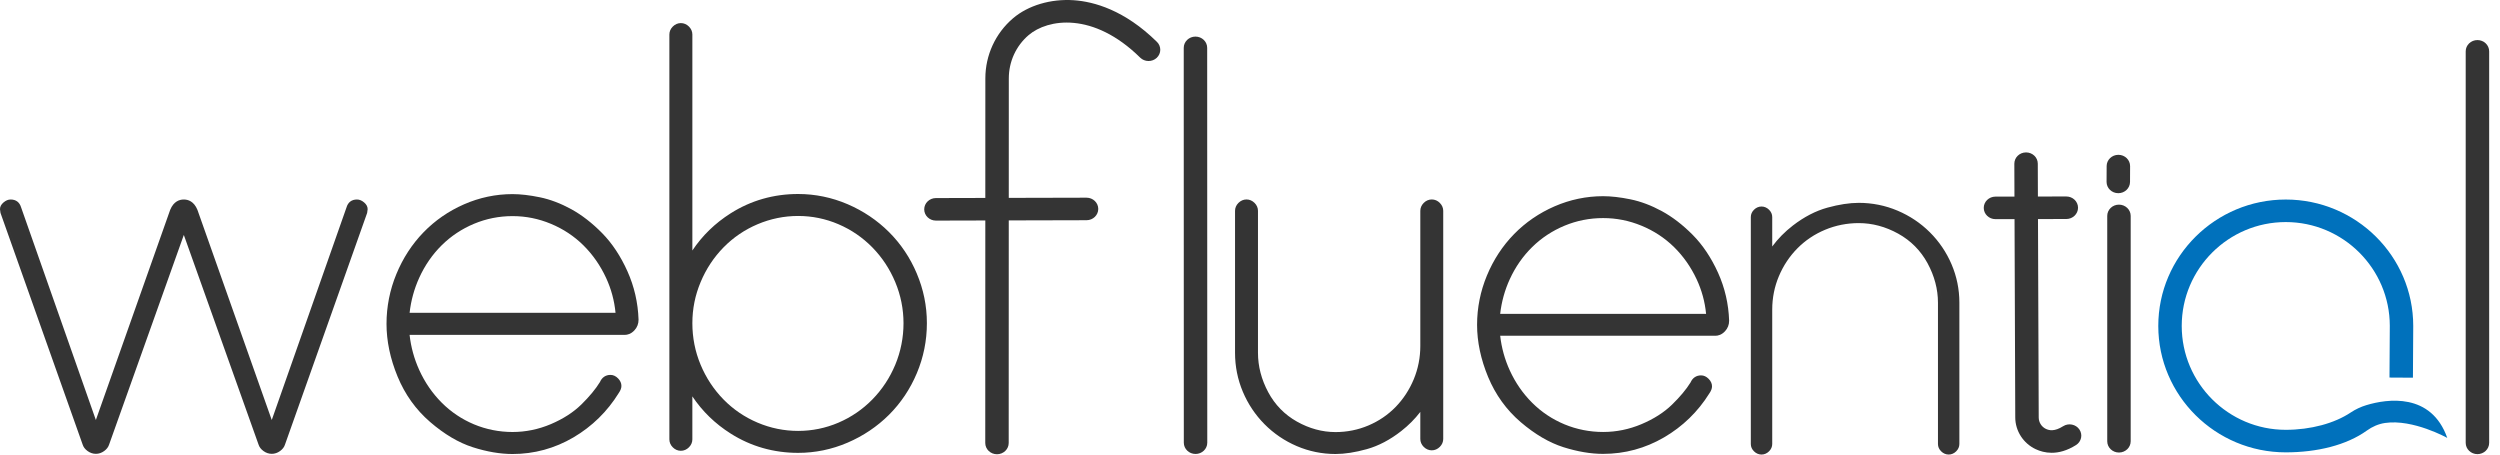 <svg width="220" height="40" viewBox="0 0 220 40" fill="none" xmlns="http://www.w3.org/2000/svg">
<path d="M126.71 17.86C126.509 17.658 126.264 17.552 125.998 17.552C125.732 17.552 125.485 17.658 125.286 17.859C125.091 18.055 124.988 18.295 124.988 18.552V30.44C124.988 31.467 124.793 32.456 124.409 33.379C124.023 34.304 123.486 35.125 122.809 35.818C122.135 36.51 121.331 37.056 120.419 37.442C119.511 37.827 118.537 38.023 117.524 38.023C116.362 38.023 115.221 37.712 114.132 37.101C113.048 36.492 112.197 35.623 111.604 34.516C111.005 33.399 110.702 32.233 110.702 31.05V18.552C110.702 18.296 110.599 18.056 110.405 17.86C110.204 17.658 109.958 17.552 109.692 17.552C109.426 17.552 109.18 17.658 108.98 17.859C108.786 18.055 108.683 18.295 108.683 18.552V31.05C108.683 32.241 108.913 33.391 109.368 34.47C109.822 35.548 110.464 36.509 111.276 37.328C112.089 38.148 113.044 38.797 114.116 39.256C115.191 39.717 116.337 39.952 117.523 39.952C118.336 39.952 119.263 39.808 120.278 39.525C121.306 39.238 122.326 38.703 123.309 37.933C123.949 37.433 124.511 36.869 124.987 36.249V38.628C124.987 38.886 125.09 39.126 125.284 39.322C125.483 39.523 125.729 39.629 125.995 39.629C126.261 39.629 126.507 39.523 126.706 39.322C126.902 39.125 127.004 38.886 127.004 38.628V18.552C127.004 18.296 126.902 18.056 126.707 17.86H126.71ZM126.289 17.983C126.199 17.931 126.101 17.906 125.998 17.906C126.102 17.906 126.199 17.932 126.289 17.983ZM125.357 30.439V18.552C125.357 18.426 125.394 18.311 125.467 18.205C125.393 18.311 125.357 18.426 125.357 18.552V30.439C125.357 30.708 125.345 30.975 125.32 31.238C125.345 30.975 125.357 30.709 125.357 30.439ZM124.752 33.51C124.853 33.268 124.942 33.022 125.017 32.773C124.941 33.022 124.853 33.268 124.752 33.51C124.701 33.631 124.649 33.751 124.594 33.868C124.649 33.751 124.702 33.632 124.752 33.51ZM123.505 37.303C123.453 37.349 123.4 37.395 123.346 37.441C123.399 37.395 123.452 37.349 123.505 37.303ZM119.087 38.224C118.96 38.249 118.833 38.271 118.704 38.29C118.832 38.271 118.96 38.249 119.087 38.224ZM118.511 38.317C118.381 38.332 118.252 38.345 118.12 38.355C118.252 38.346 118.381 38.333 118.511 38.317ZM115.039 37.918C115.259 38.002 115.482 38.073 115.705 38.134C115.928 38.195 116.154 38.244 116.38 38.282C116.154 38.244 115.928 38.195 115.705 38.134C115.482 38.073 115.259 38.002 115.039 37.918C114.671 37.779 114.307 37.608 113.948 37.407C113.752 37.297 113.566 37.179 113.386 37.055C113.566 37.18 113.753 37.297 113.948 37.407C114.307 37.608 114.671 37.779 115.039 37.918ZM109.693 17.906C109.589 17.906 109.492 17.932 109.402 17.983C109.492 17.931 109.589 17.906 109.693 17.906ZM115.451 39.338C115.049 39.234 114.655 39.099 114.267 38.933C113.622 38.656 113.026 38.312 112.477 37.899C112.313 37.775 112.153 37.645 111.998 37.509C111.894 37.419 111.792 37.325 111.693 37.23C111.792 37.326 111.895 37.419 111.998 37.509C112.153 37.645 112.313 37.775 112.477 37.899C113.026 38.311 113.622 38.656 114.267 38.933C114.654 39.099 115.049 39.234 115.451 39.338ZM122.799 37.869C122.595 38.019 122.389 38.158 122.183 38.286C122.389 38.158 122.594 38.019 122.799 37.869ZM125.357 38.627C125.357 38.754 125.394 38.869 125.467 38.974C125.393 38.869 125.357 38.754 125.357 38.627ZM125.998 39.274C126.102 39.274 126.199 39.248 126.289 39.197C126.199 39.249 126.101 39.274 125.998 39.274Z" fill="#343434"/>
<path d="M32.039 17.813C31.839 17.642 31.629 17.556 31.416 17.556C30.943 17.556 30.623 17.8 30.49 18.26L23.914 36.96L17.377 18.475L17.375 18.47L17.373 18.465C17.064 17.714 16.552 17.556 16.175 17.556C15.798 17.556 15.285 17.714 14.977 18.465L14.975 18.47L14.973 18.475L8.436 36.96L1.861 18.26C1.726 17.799 1.406 17.556 0.935 17.556C0.722 17.556 0.513 17.643 0.312 17.813C0.105 17.99 0 18.186 0 18.396V18.41L0.001 18.423L0.041 18.719L0.044 18.74L0.052 18.76L7.274 39.125C7.341 39.34 7.487 39.531 7.708 39.691C7.932 39.854 8.177 39.937 8.437 39.937C8.697 39.937 8.941 39.854 9.166 39.691C9.387 39.53 9.533 39.34 9.6 39.125L16.177 20.675L22.753 39.125C22.82 39.34 22.966 39.531 23.187 39.691C23.41 39.854 23.656 39.937 23.916 39.937C24.176 39.937 24.42 39.854 24.645 39.691C24.866 39.53 25.012 39.34 25.078 39.125L32.301 18.759L32.308 18.739L32.311 18.718L32.351 18.423L32.352 18.409V18.396C32.352 18.185 32.247 17.989 32.04 17.812L32.039 17.813ZM31.595 17.797C31.535 17.778 31.475 17.769 31.416 17.769C31.476 17.769 31.536 17.779 31.595 17.797ZM31.222 17.788C31.161 17.801 31.106 17.821 31.055 17.846C31.106 17.82 31.161 17.801 31.222 17.788ZM16.851 18.043C16.88 18.071 16.908 18.102 16.935 18.135C16.908 18.102 16.88 18.072 16.851 18.043ZM16.259 17.772C16.395 17.782 16.519 17.817 16.632 17.878C16.519 17.818 16.395 17.782 16.259 17.772C16.232 17.77 16.204 17.769 16.176 17.769C16.204 17.769 16.232 17.77 16.259 17.772ZM15.918 17.801C15.848 17.819 15.783 17.844 15.72 17.878C15.783 17.845 15.849 17.819 15.918 17.801ZM15.53 18.014C15.49 18.05 15.453 18.09 15.418 18.135C15.454 18.09 15.491 18.05 15.53 18.014ZM1.629 18.256C1.606 18.19 1.578 18.132 1.547 18.081C1.579 18.132 1.606 18.191 1.629 18.256ZM0.936 17.769C0.876 17.769 0.816 17.779 0.757 17.797C0.817 17.778 0.877 17.769 0.936 17.769ZM0.261 18.692L7.484 39.062C7.487 39.069 7.49 39.077 7.492 39.084C7.49 39.077 7.487 39.069 7.484 39.062L0.26 18.692H0.261ZM7.523 39.159C7.542 39.198 7.563 39.235 7.589 39.271C7.564 39.235 7.542 39.198 7.523 39.159ZM9.39 39.062C9.363 39.148 9.32 39.23 9.261 39.307C9.321 39.23 9.363 39.148 9.39 39.062ZM24.869 39.062C24.816 39.234 24.696 39.388 24.511 39.523C24.465 39.557 24.418 39.586 24.37 39.611C24.322 39.637 24.273 39.658 24.223 39.675C24.272 39.658 24.322 39.637 24.37 39.611C24.418 39.586 24.465 39.556 24.511 39.523C24.696 39.388 24.815 39.234 24.869 39.062ZM32.132 18.396C32.132 18.304 32.101 18.214 32.039 18.127C32.101 18.214 32.132 18.304 32.132 18.396Z" fill="#343434"/>
<path d="M56.192 28.126C56.143 26.642 55.815 25.212 55.216 23.876C54.618 22.542 53.869 21.413 52.991 20.519C52.117 19.63 51.205 18.921 50.278 18.412C49.349 17.902 48.418 17.548 47.51 17.361C46.612 17.176 45.803 17.082 45.102 17.082C43.631 17.082 42.194 17.384 40.832 17.981C39.474 18.576 38.274 19.406 37.264 20.449C36.257 21.488 35.454 22.724 34.879 24.121C34.304 25.518 34.013 26.991 34.013 28.5C34.013 30.008 34.34 31.566 34.985 33.131C35.633 34.706 36.597 36.053 37.849 37.133C39.096 38.209 40.359 38.958 41.605 39.356C42.84 39.752 44.017 39.953 45.102 39.953C47.007 39.953 48.81 39.461 50.462 38.492C52.103 37.527 53.447 36.211 54.453 34.582C54.609 34.355 54.685 34.151 54.685 33.96C54.685 33.724 54.587 33.503 54.394 33.303C54.192 33.096 53.966 32.991 53.721 32.991C53.297 32.991 52.969 33.215 52.794 33.622C52.414 34.24 51.865 34.902 51.163 35.592C50.462 36.28 49.558 36.863 48.474 37.324C47.394 37.783 46.259 38.016 45.102 38.016C43.944 38.016 42.779 37.789 41.71 37.341C40.639 36.892 39.682 36.249 38.868 35.432C38.049 34.611 37.384 33.643 36.89 32.553C36.447 31.576 36.163 30.541 36.044 29.469H54.983C55.203 29.469 55.531 29.398 55.839 29.058C56.073 28.801 56.192 28.491 56.192 28.138V28.127L56.192 28.126ZM55.421 25.51C55.469 25.68 55.512 25.85 55.552 26.022C55.591 26.194 55.627 26.367 55.657 26.541C55.627 26.366 55.591 26.194 55.552 26.022C55.513 25.851 55.469 25.68 55.421 25.51ZM38.867 21.586C39.682 20.779 40.639 20.143 41.711 19.694C42.78 19.246 43.921 19.018 45.102 19.018C46.284 19.018 47.396 19.246 48.478 19.695C49.561 20.144 50.522 20.78 51.338 21.587C52.157 22.397 52.828 23.36 53.333 24.449C53.785 25.424 54.065 26.459 54.167 27.529H36.045C36.164 26.458 36.448 25.422 36.891 24.446C37.384 23.358 38.049 22.396 38.867 21.586ZM36.286 24.948C36.368 24.731 36.457 24.517 36.553 24.304C36.456 24.517 36.367 24.731 36.286 24.948ZM35.716 27.185C35.749 26.954 35.788 26.726 35.836 26.5C35.788 26.726 35.749 26.955 35.716 27.185ZM54.535 23.306C54.336 22.925 54.125 22.564 53.9 22.225C54.125 22.564 54.336 22.924 54.535 23.306ZM52.24 20.292C52.401 20.442 52.562 20.598 52.722 20.76C52.562 20.598 52.401 20.442 52.24 20.292C51.971 20.043 51.699 19.812 51.426 19.599C51.699 19.811 51.971 20.043 52.24 20.292ZM51.261 19.474C51.096 19.35 50.93 19.233 50.764 19.124C50.93 19.234 51.096 19.35 51.261 19.474ZM50.597 19.015C50.486 18.945 50.374 18.877 50.262 18.813C50.374 18.877 50.486 18.945 50.597 19.015ZM43.52 17.556C43.174 17.611 42.831 17.683 42.491 17.773C42.831 17.683 43.174 17.61 43.52 17.556ZM41.984 17.923C41.816 17.977 41.649 18.036 41.482 18.099C41.648 18.036 41.815 17.977 41.984 17.923ZM34.384 28.774C34.389 28.959 34.399 29.143 34.414 29.329C34.399 29.143 34.389 28.959 34.384 28.774ZM34.514 30.165C34.558 30.445 34.613 30.726 34.68 31.008C34.764 31.361 34.865 31.717 34.983 32.074C34.864 31.717 34.764 31.361 34.68 31.008C34.614 30.726 34.559 30.445 34.514 30.165ZM52.907 36.044C53.135 35.791 53.352 35.528 53.557 35.252C53.352 35.528 53.135 35.792 52.907 36.044ZM54.142 34.392C54.019 34.591 53.892 34.784 53.759 34.973C53.892 34.785 54.019 34.591 54.142 34.392ZM54.29 33.798C54.266 33.727 54.226 33.659 54.17 33.592C54.226 33.66 54.266 33.727 54.29 33.798ZM49.627 37.158C49.438 37.263 49.242 37.363 49.039 37.459C49.242 37.363 49.438 37.263 49.627 37.158ZM44.411 38.344C44.639 38.36 44.87 38.368 45.102 38.368C46.089 38.368 47.048 38.21 47.981 37.891C48.125 37.842 48.268 37.789 48.41 37.733C48.268 37.79 48.125 37.842 47.981 37.891C47.049 38.21 46.089 38.368 45.102 38.368C44.87 38.368 44.64 38.36 44.411 38.344C44.26 38.332 44.108 38.318 43.958 38.3C44.108 38.318 44.26 38.333 44.411 38.344ZM40.169 36.936C40.043 36.856 39.919 36.773 39.799 36.687C39.92 36.773 40.043 36.856 40.169 36.936ZM39.096 36.135C38.984 36.038 38.873 35.936 38.764 35.832C38.872 35.936 38.984 36.037 39.096 36.135ZM36.553 32.691C36.469 32.506 36.39 32.318 36.317 32.128C36.39 32.318 36.468 32.505 36.553 32.691ZM55.793 27.597C55.772 27.33 55.741 27.064 55.7 26.801C55.741 27.064 55.771 27.329 55.793 27.597Z" fill="#343434"/>
<path d="M80.682 24.08C80.096 22.687 79.271 21.456 78.231 20.42C77.191 19.384 75.963 18.558 74.581 17.966C73.194 17.373 71.732 17.072 70.236 17.072C68.077 17.072 66.081 17.643 64.302 18.769C62.93 19.637 61.8 20.735 60.928 22.044V3.034C60.928 2.777 60.824 2.538 60.63 2.34C60.429 2.138 60.182 2.032 59.916 2.032C59.651 2.032 59.403 2.138 59.203 2.34C59.008 2.537 58.905 2.777 58.905 3.035V38.667C58.905 38.926 59.008 39.166 59.203 39.362C59.402 39.563 59.649 39.669 59.916 39.669C60.182 39.669 60.428 39.563 60.628 39.362C60.824 39.165 60.927 38.925 60.927 38.667V34.88C61.799 36.189 62.93 37.288 64.302 38.155C66.08 39.281 68.077 39.852 70.235 39.852C71.732 39.852 73.194 39.551 74.58 38.957C75.962 38.365 77.19 37.539 78.231 36.503C79.271 35.466 80.096 34.235 80.681 32.843C81.268 31.451 81.566 29.97 81.566 28.444C81.566 26.917 81.268 25.473 80.681 24.08H80.682ZM80.341 24.213C80.306 24.128 80.269 24.044 80.231 23.961C80.269 24.044 80.305 24.128 80.341 24.213ZM79.799 27.212C79.781 27.064 79.759 26.917 79.733 26.77C79.759 26.917 79.78 27.064 79.799 27.212ZM79.804 29.665C79.784 29.825 79.761 29.985 79.734 30.142C79.761 29.984 79.785 29.825 79.804 29.665ZM66.671 37.194C65.531 36.712 64.521 36.024 63.667 35.151C62.81 34.276 62.132 33.247 61.652 32.094C61.171 30.941 60.928 29.713 60.928 28.444C60.928 27.175 61.171 25.984 61.652 24.831C62.132 23.678 62.81 22.65 63.667 21.774C64.522 20.901 65.533 20.213 66.671 19.731C67.809 19.249 69.008 19.005 70.236 19.005C71.465 19.005 72.657 19.249 73.782 19.731C74.909 20.213 75.915 20.901 76.77 21.774C77.627 22.65 78.305 23.678 78.785 24.831C79.265 25.984 79.509 27.199 79.509 28.444C79.509 29.689 79.266 30.941 78.785 32.094C78.305 33.247 77.627 34.276 76.77 35.151C75.916 36.024 74.91 36.712 73.782 37.195C72.657 37.676 71.464 37.92 70.236 37.92C69.009 37.92 67.809 37.676 66.671 37.194ZM68.344 38.085C68.189 38.054 68.035 38.018 67.882 37.979C68.035 38.018 68.189 38.054 68.344 38.085ZM67.882 18.946C68.035 18.906 68.189 18.871 68.344 18.84C68.189 18.871 68.035 18.907 67.882 18.946ZM62.079 33.718C61.995 33.583 61.914 33.447 61.837 33.308C61.915 33.447 61.995 33.584 62.079 33.718ZM78.231 33.917C78.144 34.049 78.055 34.179 77.961 34.307C78.054 34.179 78.144 34.05 78.231 33.917ZM78.602 33.308C78.524 33.447 78.444 33.584 78.36 33.718C78.444 33.583 78.525 33.447 78.602 33.308ZM72.897 17.763C73.156 17.831 73.414 17.908 73.671 17.996C73.415 17.908 73.157 17.831 72.897 17.763C72.638 17.696 72.376 17.639 72.112 17.591C72.376 17.639 72.638 17.696 72.897 17.763ZM71.815 17.542C71.659 17.519 71.502 17.499 71.345 17.483C71.501 17.499 71.659 17.519 71.815 17.542ZM61.113 22.427C60.98 22.635 60.855 22.849 60.736 23.068C60.855 22.849 60.981 22.635 61.113 22.427ZM60.527 2.837C60.516 2.804 60.502 2.771 60.484 2.74C60.502 2.772 60.516 2.805 60.527 2.837ZM59.918 39.314C60.043 39.314 60.157 39.277 60.263 39.203C60.158 39.277 60.042 39.314 59.918 39.314ZM78.155 36.065C78.094 36.13 78.031 36.193 77.968 36.256C77.904 36.319 77.84 36.382 77.776 36.443C77.841 36.381 77.904 36.319 77.968 36.256C78.031 36.193 78.093 36.13 78.155 36.065C78.278 35.936 78.397 35.805 78.514 35.671C78.397 35.805 78.278 35.936 78.155 36.065ZM79.013 35.049C79.119 34.907 79.222 34.761 79.32 34.614C79.222 34.762 79.119 34.907 79.013 35.049ZM80.343 32.71C80.307 32.795 80.27 32.878 80.233 32.962C80.27 32.878 80.306 32.794 80.343 32.71C80.521 32.286 80.672 31.856 80.794 31.419C80.671 31.856 80.521 32.286 80.343 32.71ZM80.985 30.626C80.95 30.804 80.909 30.981 80.864 31.157C80.909 30.981 80.949 30.804 80.985 30.626C81.02 30.448 81.052 30.269 81.079 30.09C81.052 30.27 81.02 30.448 80.985 30.626Z" fill="#343434"/>
<path d="M171.738 23.261C171.282 22.196 170.638 21.246 169.825 20.438C169.012 19.63 168.055 18.99 166.981 18.536C165.905 18.081 164.758 17.851 163.572 17.851C162.758 17.851 161.829 17.993 160.812 18.273C159.784 18.556 158.763 19.085 157.778 19.843C157.073 20.386 156.463 21.005 155.956 21.691V19.1C155.956 18.858 155.861 18.642 155.676 18.457C155.488 18.271 155.259 18.173 155.014 18.173C154.769 18.173 154.539 18.271 154.353 18.456C154.167 18.641 154.072 18.857 154.072 19.1V39.074C154.072 39.317 154.167 39.533 154.353 39.717C154.539 39.902 154.768 40 155.014 40C155.26 40 155.488 39.902 155.675 39.717C155.859 39.535 155.956 39.312 155.956 39.074V27.246C155.956 26.215 156.154 25.223 156.545 24.298C156.936 23.372 157.485 22.548 158.176 21.85C158.864 21.155 159.684 20.605 160.615 20.217C161.544 19.83 162.54 19.633 163.572 19.633C164.76 19.633 165.926 19.945 167.039 20.56C168.146 21.172 169.015 22.048 169.622 23.161C170.232 24.283 170.541 25.453 170.541 26.639V39.074C170.541 39.317 170.636 39.533 170.822 39.717C171.008 39.902 171.237 40 171.483 40C171.729 40 171.957 39.902 172.144 39.717C172.328 39.535 172.425 39.312 172.425 39.074V26.639C172.425 25.464 172.194 24.328 171.738 23.262V23.261ZM171.964 24.963C171.936 24.828 171.905 24.692 171.871 24.557C171.905 24.692 171.936 24.827 171.964 24.963ZM166.863 18.795C167.905 19.236 168.823 19.849 169.614 20.635C170.305 21.323 170.865 22.107 171.291 22.985C170.865 22.106 170.305 21.323 169.614 20.635C168.822 19.849 167.905 19.236 166.863 18.795C166.537 18.658 166.206 18.542 165.87 18.447C166.206 18.542 166.537 18.658 166.863 18.795ZM160.893 18.545C161.515 18.374 162.097 18.256 162.639 18.192C162.097 18.257 161.515 18.374 160.893 18.545ZM156.005 22.123C155.883 22.301 155.769 22.484 155.661 22.672C155.769 22.484 155.883 22.301 156.005 22.123ZM155.013 18.456C154.971 18.456 154.931 18.46 154.891 18.468C154.931 18.459 154.971 18.456 155.013 18.456ZM154.564 18.652C154.597 18.619 154.631 18.59 154.666 18.566C154.631 18.591 154.597 18.619 154.564 18.652C154.514 18.701 154.474 18.753 154.443 18.807C154.474 18.753 154.514 18.701 154.564 18.652ZM154.443 39.365C154.474 39.419 154.514 39.47 154.564 39.519C154.58 39.535 154.596 39.55 154.612 39.564C154.595 39.55 154.579 39.535 154.564 39.519C154.514 39.47 154.474 39.419 154.443 39.365ZM154.89 39.704C154.93 39.712 154.971 39.716 155.013 39.716C154.971 39.716 154.93 39.712 154.89 39.704ZM157.961 21.653C157.512 22.108 157.124 22.608 156.796 23.155C157.124 22.609 157.512 22.108 157.961 21.653C158.182 21.431 158.415 21.226 158.659 21.033C158.415 21.225 158.181 21.431 157.961 21.653ZM161.802 19.541C161.675 19.569 161.549 19.601 161.423 19.636C161.548 19.601 161.675 19.569 161.802 19.541C161.993 19.498 162.186 19.462 162.38 19.434C162.186 19.462 161.993 19.498 161.802 19.541ZM162.576 19.408C162.706 19.392 162.838 19.379 162.97 19.369C162.837 19.379 162.706 19.391 162.576 19.408ZM165.634 19.653C166.084 19.789 166.528 19.97 166.966 20.196C166.528 19.97 166.084 19.789 165.634 19.653ZM168.197 20.993C168.572 21.295 168.908 21.635 169.208 22.011C168.908 21.635 168.571 21.295 168.197 20.993ZM170.835 26.638C170.835 26.019 170.755 25.408 170.597 24.806C170.477 24.355 170.314 23.909 170.105 23.468C170.036 23.32 169.961 23.175 169.882 23.028C169.802 22.882 169.719 22.741 169.631 22.602C169.719 22.74 169.802 22.882 169.882 23.028C169.961 23.174 170.036 23.32 170.105 23.468C170.314 23.909 170.477 24.355 170.597 24.806C170.756 25.408 170.835 26.018 170.835 26.638ZM171.284 39.681C171.308 39.69 171.333 39.698 171.359 39.703C171.333 39.698 171.309 39.69 171.284 39.681ZM171.724 39.664C171.724 39.664 171.721 39.666 171.72 39.666C171.721 39.666 171.722 39.665 171.724 39.664Z" fill="#343434"/>
<path d="M101.81 3.686C98.956 0.876 96.256 0.142 94.493 0.02C92.474 -0.119 90.475 0.475 89.145 1.61C87.599 2.93 86.711 4.858 86.711 6.899L86.708 17.419L82.36 17.43C81.79 17.432 81.33 17.877 81.331 18.425C81.332 18.971 81.794 19.413 82.363 19.413H82.366L86.708 19.402L86.703 38.982C86.703 39.53 87.164 39.974 87.734 39.974C88.304 39.974 88.766 39.53 88.766 38.982L88.771 19.396L95.618 19.379C96.188 19.377 96.648 18.932 96.647 18.384C96.645 17.838 96.184 17.396 95.615 17.396H95.612L88.772 17.413L88.775 6.899C88.775 5.424 89.41 4.037 90.517 3.092C92.198 1.657 96.2 1 100.335 5.071C100.733 5.463 101.386 5.47 101.794 5.088C102.201 4.705 102.209 4.077 101.812 3.686L101.81 3.686Z" fill="#343434"/>
<path d="M105.208 39.949C104.638 39.949 104.176 39.505 104.176 38.958L104.169 4.211C104.169 3.664 104.631 3.22 105.201 3.22C105.77 3.22 106.232 3.664 106.232 4.211L106.24 38.958C106.24 39.505 105.778 39.949 105.208 39.949Z" fill="#343434"/>
<path d="M152.163 28.215C152.114 26.743 151.787 25.325 151.187 24C150.588 22.677 149.839 21.558 148.961 20.671C148.087 19.79 147.175 19.088 146.248 18.583C145.318 18.077 144.387 17.726 143.48 17.541C142.583 17.357 141.773 17.265 141.073 17.265C139.602 17.265 138.166 17.565 136.805 18.156C135.447 18.746 134.246 19.569 133.237 20.602C132.229 21.633 131.426 22.857 130.851 24.242C130.275 25.628 129.983 27.09 129.983 28.584C129.983 30.079 130.311 31.625 130.956 33.178C131.605 34.739 132.569 36.074 133.821 37.146C135.068 38.213 136.332 38.955 137.577 39.35C138.813 39.742 139.989 39.941 141.073 39.941C142.978 39.941 144.781 39.454 146.432 38.492C148.075 37.535 149.418 36.232 150.425 34.616C150.581 34.39 150.657 34.188 150.657 33.997C150.657 33.761 150.559 33.542 150.365 33.343C150.163 33.138 149.938 33.033 149.693 33.033C149.269 33.033 148.942 33.256 148.766 33.66C148.386 34.271 147.838 34.928 147.135 35.611C146.436 36.292 145.531 36.87 144.447 37.327C143.366 37.783 142.232 38.014 141.073 38.014C139.915 38.014 138.75 37.789 137.681 37.344C136.609 36.899 135.653 36.262 134.839 35.452C134.02 34.638 133.355 33.679 132.862 32.599C132.419 31.633 132.136 30.608 132.016 29.547H150.954C151.174 29.547 151.501 29.476 151.809 29.14C152.044 28.883 152.163 28.575 152.163 28.225V28.213V28.215ZM151.709 27.165C151.686 26.99 151.66 26.816 151.629 26.644C151.66 26.817 151.687 26.99 151.709 27.165ZM151.523 26.13C151.484 25.96 151.44 25.791 151.392 25.623C151.44 25.791 151.483 25.96 151.523 26.13ZM132.861 24.57C133.354 23.492 134.018 22.539 134.836 21.737C135.651 20.937 136.609 20.306 137.68 19.861C138.75 19.416 139.891 19.191 141.073 19.191C142.254 19.191 143.367 19.416 144.449 19.861C145.531 20.306 146.494 20.937 147.309 21.736C148.127 22.539 148.798 23.493 149.303 24.573C149.754 25.538 150.034 26.561 150.136 27.621H132.015C132.134 26.561 132.418 25.536 132.86 24.57H132.861ZM149.639 24.428C149.595 24.333 149.547 24.24 149.501 24.147C149.548 24.24 149.595 24.332 149.639 24.428C150.165 25.551 150.462 26.734 150.533 27.976C150.463 26.734 150.165 25.551 149.639 24.428ZM138.114 19.318C138.226 19.281 138.338 19.245 138.451 19.212C138.338 19.245 138.226 19.28 138.114 19.318ZM134.915 21.171C135.076 21.028 135.241 20.891 135.411 20.76C135.241 20.891 135.076 21.028 134.915 21.171ZM134.573 21.49C133.933 22.117 133.388 22.825 132.94 23.613C133.388 22.825 133.933 22.116 134.573 21.49ZM150.134 22.781C149.877 22.357 149.601 21.964 149.307 21.602C149.602 21.964 149.877 22.357 150.134 22.781ZM147.066 19.52C147.177 19.599 147.287 19.68 147.396 19.765C147.614 19.933 147.832 20.114 148.048 20.306C148.211 20.449 148.372 20.6 148.533 20.757C148.372 20.6 148.211 20.449 148.048 20.306C147.833 20.114 147.614 19.934 147.396 19.765C147.286 19.68 147.176 19.599 147.066 19.52C146.901 19.403 146.735 19.291 146.568 19.186C146.735 19.291 146.901 19.402 147.066 19.52ZM146.298 19.023C146.253 18.997 146.208 18.971 146.163 18.945C146.208 18.971 146.253 18.996 146.298 19.023ZM144.724 18.272C145.02 18.384 145.318 18.514 145.616 18.66C145.318 18.514 145.021 18.384 144.724 18.272C144.281 18.105 143.839 17.976 143.402 17.887C143.839 17.977 144.281 18.105 144.724 18.272ZM140.54 17.631C140.275 17.645 140.012 17.668 139.751 17.702C140.012 17.669 140.275 17.645 140.54 17.631ZM138.717 17.89C138.46 17.95 138.206 18.021 137.954 18.102C138.206 18.021 138.46 17.951 138.717 17.89ZM136.955 18.478C137.202 18.37 137.452 18.273 137.703 18.185C137.452 18.272 137.202 18.37 136.955 18.478C136.212 18.8 135.524 19.191 134.889 19.65C135.524 19.191 136.213 18.801 136.955 18.478ZM133.146 21.228C133.262 21.097 133.381 20.968 133.504 20.843C133.382 20.968 133.262 21.097 133.146 21.228C132.972 21.424 132.806 21.626 132.646 21.835C132.805 21.626 132.971 21.424 133.146 21.228ZM130.433 27.234C130.378 27.679 130.351 28.129 130.351 28.584C130.351 28.129 130.378 27.679 130.433 27.234ZM135.105 37.691C135.169 37.735 135.231 37.778 135.295 37.821C135.231 37.778 135.169 37.734 135.105 37.691ZM138.579 39.263C138.87 39.335 139.157 39.395 139.438 39.443C139.157 39.394 138.87 39.335 138.579 39.263ZM143.17 39.374C143.473 39.311 143.773 39.235 144.069 39.144C143.773 39.235 143.473 39.312 143.17 39.374ZM147.909 37.004C148.08 36.858 148.247 36.706 148.407 36.549C148.246 36.705 148.08 36.858 147.909 37.004ZM147.396 35.859C147.488 35.769 147.578 35.681 147.665 35.592C147.578 35.681 147.488 35.77 147.396 35.859C147.121 36.128 146.816 36.38 146.485 36.615C146.816 36.38 147.121 36.127 147.396 35.859ZM143.951 37.895C144.167 37.822 144.381 37.74 144.593 37.651C144.735 37.591 144.873 37.53 145.009 37.466C145.212 37.371 145.408 37.271 145.597 37.168C145.408 37.271 145.212 37.371 145.009 37.466C144.873 37.53 144.735 37.591 144.593 37.651C144.381 37.741 144.167 37.822 143.951 37.895C143.808 37.943 143.663 37.988 143.519 38.029C143.664 37.988 143.808 37.943 143.951 37.895ZM134.573 35.698C133.777 34.907 133.131 33.994 132.63 32.963C133.131 33.994 133.777 34.907 134.573 35.698Z" fill="#343434"/>
<path d="M182.985 37.79C182.672 37.333 182.032 37.206 181.556 37.507C180.787 37.994 180.325 37.876 180.045 37.745C179.659 37.565 179.408 37.169 179.407 36.736L179.343 19.277L181.838 19.273C182.407 19.271 182.868 18.826 182.867 18.279C182.865 17.732 182.404 17.29 181.835 17.29H181.833L179.335 17.294L179.325 14.4C179.323 13.853 178.861 13.412 178.293 13.412H178.29C177.72 13.414 177.259 13.86 177.262 14.407L177.272 17.299L175.599 17.302C175.03 17.304 174.568 17.748 174.57 18.296C174.571 18.843 175.033 19.285 175.601 19.285H175.604L177.279 19.282L177.343 36.743C177.348 37.926 178.054 39.021 179.144 39.529C179.513 39.702 179.988 39.845 180.547 39.845C181.167 39.845 181.891 39.669 182.69 39.164C183.166 38.863 183.298 38.249 182.985 37.791V37.79Z" fill="#343434"/>
<path d="M186.468 18.008C185.899 18.008 185.437 18.452 185.437 18.999V38.831C185.437 39.379 185.899 39.823 186.468 39.823C187.038 39.823 187.5 39.379 187.5 38.831V18.999C187.5 18.452 187.038 18.008 186.468 18.008Z" fill="#343434"/>
<path d="M186.405 17.001H186.41C186.978 17.001 187.439 16.56 187.442 16.014L187.449 14.62C187.451 14.072 186.992 13.626 186.421 13.624H186.416C185.849 13.624 185.388 14.065 185.385 14.611L185.378 16.006C185.375 16.553 185.835 16.999 186.405 17.001Z" fill="#343434"/>
<path d="M218.014 3.526C217.444 3.526 216.982 3.97 216.982 4.517V38.972C216.982 39.52 217.444 39.964 218.014 39.964C218.584 39.964 219.046 39.52 219.046 38.972V4.517C219.046 3.97 218.584 3.526 218.014 3.526Z" fill="#343434"/>
<path d="M208.241 35.652C207.751 35.801 207.286 36.018 206.863 36.3C205.441 37.251 203.347 37.824 201.147 37.824C196.099 37.824 191.992 33.723 191.992 28.683C191.992 23.643 196.099 19.542 201.147 19.542C206.195 19.542 210.302 23.643 210.302 28.677L210.275 33.225L212.338 33.237L212.365 28.683C212.365 22.549 207.333 17.559 201.147 17.559C194.961 17.559 189.929 22.549 189.929 28.683C189.929 34.817 194.961 39.807 201.147 39.807C203.911 39.807 206.493 39.176 208.283 37.89C208.754 37.551 209.297 37.308 209.878 37.222C212.355 36.857 215.36 38.538 215.36 38.538C213.949 34.532 210.07 35.096 208.243 35.652H208.241Z" fill="#0071BC"/>
</svg>
